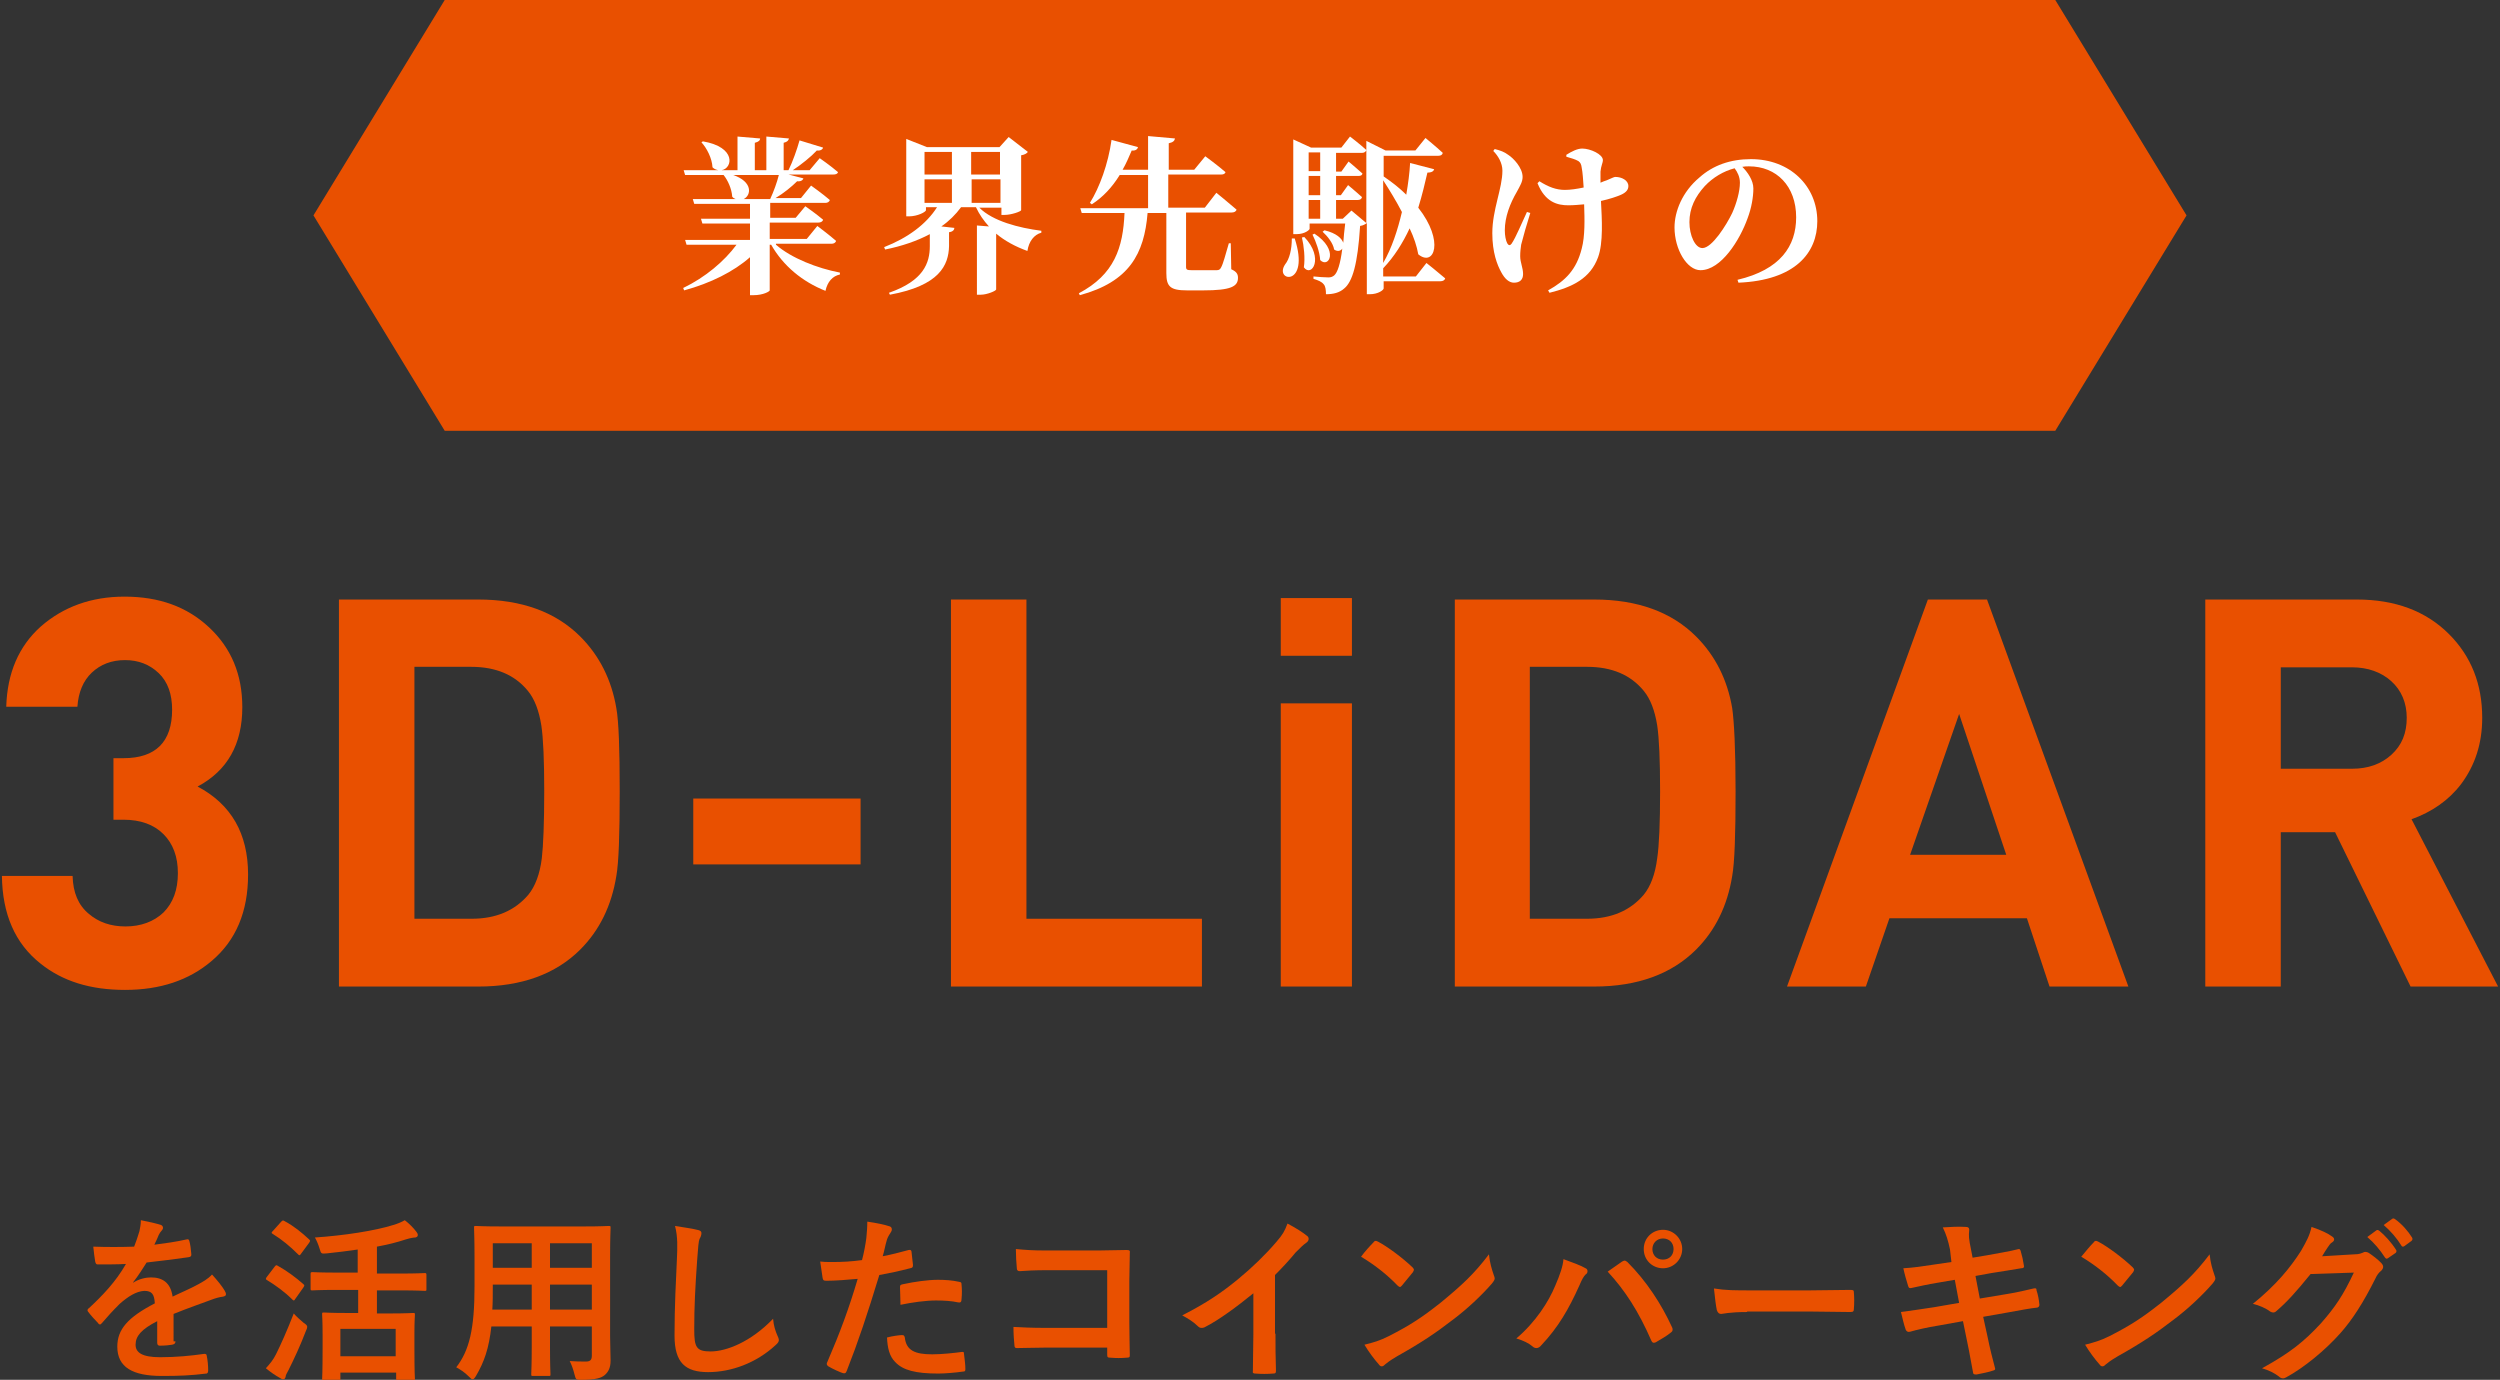<?xml version="1.0" encoding="utf-8"?>
<!-- Generator: Adobe Illustrator 27.2.0, SVG Export Plug-In . SVG Version: 6.00 Build 0)  -->
<svg version="1.1" id="レイヤー_1" xmlns="http://www.w3.org/2000/svg" xmlns:xlink="http://www.w3.org/1999/xlink" x="0px"
	 y="0px" width="520px" height="287px" viewBox="0 0 520 287" style="enable-background:new 0 0 520 287;" xml:space="preserve">
<rect x="0" y="0" width="520" height="287" fill="#333333" stroke="none"/>
<style type="text/css">
	.st0{fill:#E95000;}
	.st1{fill:#FFFFFF;}
</style>
<g>
	<g>
		<path class="st0" d="M36.5,279c0,0.4-0.2,0.6-0.7,0.7s-1.6,0.2-2.6,0.2c-0.3,0-0.5-0.2-0.5-0.6c0-1.3,0-3.2,0-4.5
			c-3.3,1.7-4.5,3.1-4.5,4.9c0,1.6,1.3,2.6,5.1,2.6c3.4,0,6.4-0.3,9.2-0.7c0.3,0,0.5,0.1,0.5,0.4c0.2,0.9,0.3,2.1,0.3,3
			c0,0.4-0.1,0.7-0.4,0.7c-3.2,0.4-5.6,0.5-9.2,0.5c-6.1,0-9.3-1.8-9.3-6.1c0-3.6,2.2-6.1,7.8-9c-0.1-1.9-0.6-2.6-2.2-2.6
			c-1.7,0.1-3.4,1.2-5.1,2.7c-1.6,1.6-2.5,2.6-3.7,4c-0.2,0.2-0.3,0.3-0.4,0.3c-0.1,0-0.3-0.1-0.4-0.3c-0.5-0.5-1.6-1.7-2.1-2.4
			c-0.1-0.1-0.1-0.3-0.1-0.3c0-0.1,0.1-0.3,0.3-0.4c2.8-2.6,5.6-5.5,7.7-9.2c-1.7,0.1-3.7,0.1-5.9,0.1c-0.3,0-0.4-0.2-0.5-0.6
			c-0.1-0.6-0.3-2-0.4-3.1c2.8,0.1,5.7,0.1,8.5,0c0.4-1,0.7-1.9,1.1-3.2c0.1-0.6,0.3-1.3,0.3-2.3c1.6,0.3,3.3,0.7,4.2,1
			c0.3,0.1,0.4,0.4,0.4,0.6c0,0.2-0.1,0.4-0.3,0.6c-0.2,0.2-0.4,0.5-0.6,0.9c-0.2,0.5-0.4,1-0.9,2c2.3-0.3,4.5-0.6,6.7-1.1
			c0.4-0.1,0.5,0,0.6,0.4c0.2,0.7,0.3,1.6,0.4,2.7c0,0.4-0.1,0.5-0.6,0.6c-2.8,0.4-6,0.8-8.7,1.1c-0.9,1.4-1.7,2.7-2.8,4.1l0,0.1
			c1.2-0.8,2.7-1.1,3.7-1.1c2.4,0,4.1,1.1,4.5,4c1.4-0.7,3.6-1.6,5.4-2.6c0.7-0.4,1.9-1,2.8-2c1.2,1.3,2.2,2.6,2.6,3.3
			c0.2,0.3,0.3,0.6,0.3,0.8c0,0.3-0.2,0.4-0.6,0.5c-0.8,0.1-1.5,0.3-2.3,0.6c-2.4,0.9-4.8,1.7-8,3V279z"/>
		<path class="st0" d="M57.1,263.5c0.3-0.4,0.4-0.4,0.7-0.2c1.8,1,3.6,2.3,5.3,3.8c0.1,0.1,0.2,0.2,0.2,0.3c0,0.1-0.1,0.2-0.2,0.4
			l-1.7,2.4c-0.1,0.2-0.2,0.3-0.3,0.3c-0.1,0-0.2-0.1-0.3-0.2c-1.6-1.6-3.4-2.9-5.2-4c-0.2-0.1-0.3-0.2-0.3-0.3
			c0-0.1,0.1-0.3,0.2-0.4L57.1,263.5z M57.4,281.7c1-2,2.3-4.9,3.7-8.5c0.5,0.6,1.3,1.3,2,1.9c0.6,0.4,0.8,0.6,0.8,0.9
			c0,0.2-0.1,0.5-0.3,0.9c-1.1,2.9-2.4,5.7-3.6,8.1c-0.3,0.6-0.6,1-0.6,1.4c-0.1,0.3-0.2,0.5-0.5,0.5c-0.2,0-0.4-0.1-0.7-0.3
			c-0.9-0.5-1.8-1.1-2.9-2C56.2,283.6,56.8,282.9,57.4,281.7z M58.5,254.1c0.3-0.3,0.4-0.3,0.7-0.1c1.9,1,3.6,2.4,5.1,3.8
			c0.1,0.1,0.2,0.2,0.2,0.3c0,0.1-0.1,0.2-0.2,0.4l-1.7,2.3c-0.1,0.2-0.3,0.3-0.3,0.3c-0.1,0-0.2-0.1-0.3-0.2
			c-1.6-1.6-3.4-3.1-5.2-4.2c-0.2-0.1-0.3-0.2-0.3-0.3c0-0.1,0.1-0.2,0.3-0.4L58.5,254.1z M70.1,268.3c-3.7,0-4.9,0.1-5.1,0.1
			c-0.4,0-0.4,0-0.4-0.4V265c0-0.3,0-0.4,0.4-0.4c0.2,0,1.5,0.1,5.1,0.1h4.3v-4.8c-2.1,0.3-4.3,0.6-6.4,0.8
			c-1.2,0.1-1.2,0.1-1.5-0.9c-0.3-1-0.7-1.9-1-2.4c6-0.4,12.5-1.4,16.3-2.6c1-0.3,1.7-0.6,2.4-1c0.9,0.7,1.8,1.6,2.4,2.4
			c0.2,0.3,0.3,0.4,0.3,0.7c0,0.2-0.1,0.4-0.5,0.5c-0.4,0-1,0.1-2,0.4c-1.8,0.6-3.8,1.1-6,1.5v5.6h4.8c3.6,0,4.9-0.1,5.1-0.1
			c0.3,0,0.4,0,0.4,0.4v2.9c0,0.4,0,0.4-0.4,0.4c-0.2,0-1.5-0.1-5.1-0.1h-4.8v4.8h2.7c3.4,0,4.6-0.1,4.8-0.1c0.4,0,0.4,0,0.4,0.4
			c0,0.2-0.1,1.3-0.1,3.7v3.3c0,5.1,0.1,6.1,0.1,6.3c0,0.3,0,0.4-0.4,0.4h-3.1c-0.4,0-0.4,0-0.4-0.4v-1.3H70.8v1.4
			c0,0.3,0,0.4-0.4,0.4h-3c-0.4,0-0.4,0-0.4-0.4c0-0.3,0.1-1.2,0.1-6.4v-2.9c0-2.9-0.1-4-0.1-4.2c0-0.4,0-0.4,0.4-0.4
			c0.2,0,1.4,0.1,4.8,0.1h2.3v-4.8H70.1z M70.8,282.1h11.5v-5.7H70.8V282.1z"/>
		<path class="st0" d="M126.9,277.9c0,1.7,0.1,3.6,0.1,5.1c0,1.4-0.4,2.3-1.2,3c-0.7,0.6-1.8,1-4.9,1c-1.1,0-1.1,0-1.4-1.1
			c-0.3-1.2-0.6-2-1-2.8c1.5,0.1,2.2,0.1,3.4,0.1c0.9,0,1.2-0.4,1.2-1.2v-6.1h-8.7v4.4c0,3.6,0.1,5.3,0.1,5.5c0,0.4,0,0.4-0.4,0.4
			h-3.2c-0.4,0-0.4,0-0.4-0.4c0-0.3,0.1-1.9,0.1-5.5v-4.4h-8.4c-0.5,4.6-1.5,7.4-3.2,10.3c-0.3,0.5-0.5,0.7-0.7,0.7
			c-0.2,0-0.4-0.2-0.8-0.6c-0.9-0.9-1.7-1.4-2.6-1.9c2.7-3.5,3.8-7.9,3.8-16.8v-6.1c0-3.8-0.1-5.8-0.1-6.1c0-0.4,0-0.4,0.4-0.4
			c0.2,0,1.5,0.1,5.1,0.1h17.4c3.6,0,4.8-0.1,5.1-0.1c0.4,0,0.4,0,0.4,0.4c0,0.2-0.1,2.2-0.1,6.1V277.9z M110.6,272.4v-5.2h-8.1v0.4
			c0,1.8,0,3.4-0.1,4.8H110.6z M110.6,263.7v-5.1h-8.1v5.1H110.6z M114.4,258.6v5.1h8.7v-5.1H114.4z M123.1,272.4v-5.2h-8.7v5.2
			H123.1z"/>
		<path class="st0" d="M145,255.8c0.6,0.1,0.9,0.3,0.9,0.7c0,0.4-0.2,0.9-0.4,1.2c-0.2,0.5-0.3,1.7-0.5,4.5
			c-0.4,5.7-0.6,9.5-0.6,14.3c0,3.7,0.4,4.6,3.4,4.6c3.3,0,8.4-2,13-6.8c0.1,1.4,0.5,2.6,0.9,3.5c0.2,0.4,0.3,0.7,0.3,0.9
			c0,0.3-0.1,0.6-0.7,1.1c-4,3.7-9.2,5.6-14,5.6c-4.7,0-7-1.9-7-7.6c0-6.2,0.3-11.5,0.5-16c0.1-2.2,0.2-4.6-0.4-6.8
			C142.1,255.3,143.9,255.5,145,255.8z"/>
		<path class="st0" d="M189,260c0.4-0.1,0.6,0.1,0.6,0.4c0.1,0.8,0.2,1.9,0.3,2.7c0,0.5-0.1,0.6-0.6,0.7c-2.3,0.6-4.2,1-6.4,1.4
			c-2.5,8.2-4.4,13.9-6.8,20c-0.2,0.5-0.4,0.5-0.8,0.4c-0.4-0.1-2.2-0.9-3-1.4c-0.3-0.2-0.4-0.5-0.3-0.7c2.8-6.5,4.6-11.4,6.4-17.5
			c-2.1,0.2-4.7,0.4-6.5,0.4c-0.6,0-0.7-0.1-0.8-0.6c-0.1-0.8-0.3-2-0.5-3.4c0.8,0.1,1.2,0.1,2.7,0.1c1.9,0,3.8-0.1,6-0.4
			c0.4-1.5,0.7-3.1,0.9-4.6c0.1-1.1,0.2-2.2,0.2-3.4c2,0.3,3.5,0.6,4.7,1c0.3,0.1,0.4,0.4,0.4,0.6c0,0.1,0,0.3-0.2,0.6
			c-0.3,0.5-0.6,0.9-0.8,1.5c-0.4,1.3-0.6,2.6-0.9,3.5C185.2,261,187.2,260.5,189,260z M187.6,277.7c0.4,0,0.5,0.1,0.6,0.5
			c0.3,2.7,2.1,3.5,5.7,3.5c2.1,0,4.7-0.3,6.2-0.5c0.3,0,0.4,0,0.4,0.3c0.1,1,0.3,2.2,0.3,3.2c0,0.4,0,0.6-0.6,0.6
			c-1.3,0.2-3.7,0.4-5,0.4c-4.8,0-7.4-0.7-9-2.4c-1.2-1.2-1.6-2.9-1.7-5.1C185.6,277.9,187.1,277.7,187.6,277.7z M187.2,267.8
			c0-0.5,0.1-0.6,0.7-0.7c2.3-0.5,5.1-0.9,7.2-0.9c1.4,0,3,0.1,4.3,0.4c0.5,0.1,0.6,0.1,0.6,0.6c0.1,0.9,0.1,2,0,3
			c0,0.6-0.2,0.8-0.7,0.7c-1.3-0.3-3-0.4-4.6-0.4c-2.2,0-5,0.4-7.4,0.9C187.3,269.9,187.2,268.6,187.2,267.8z"/>
		<path class="st0" d="M230.6,264.2h-12.9c-2.5,0-4.3,0.1-5.6,0.2c-0.4,0-0.6-0.2-0.6-0.6c-0.1-1-0.2-2.7-0.2-4
			c2.2,0.2,3.5,0.3,6.2,0.3h11c1.9,0,3.9-0.1,5.8-0.1c0.6,0,0.8,0.1,0.7,0.6c0,2-0.1,3.9-0.1,5.8v8.8c0,2.7,0.1,5.7,0.1,6.7
			c0,0.4-0.1,0.5-0.7,0.5c-1,0.1-2.2,0.1-3.3,0c-0.6,0-0.7-0.1-0.7-0.6v-1.5h-12.7c-2.3,0-4.3,0.1-6.1,0.1c-0.3,0-0.5-0.1-0.5-0.6
			c-0.1-1-0.2-2.3-0.2-3.8c1.7,0.1,3.9,0.2,6.8,0.2h12.7V264.2z"/>
		<path class="st0" d="M265.3,277.4c0,2.6,0,4.7,0.1,7.7c0,0.5-0.1,0.6-0.6,0.6c-1.2,0.1-2.5,0.1-3.7,0c-0.4,0-0.6-0.1-0.5-0.6
			c0-2.7,0.1-5.1,0.1-7.6V269c-3.3,2.7-7.2,5.6-10.2,7.1c-0.2,0.1-0.4,0.1-0.6,0.1c-0.3,0-0.5-0.1-0.8-0.4c-0.9-0.9-2.1-1.6-3.2-2.2
			c5.1-2.6,8.3-4.8,11.7-7.6c2.9-2.4,5.6-5,7.9-7.7c1.3-1.5,1.7-2.2,2.3-3.8c1.7,0.9,3.3,1.9,4.1,2.6c0.2,0.1,0.3,0.4,0.3,0.6
			c0,0.3-0.2,0.6-0.5,0.8c-0.6,0.4-1.2,1-2.2,2c-1.4,1.7-2.8,3.2-4.3,4.7V277.4z"/>
		<path class="st0" d="M285.7,258.4c0.1-0.2,0.3-0.3,0.5-0.3c0.1,0,0.3,0.1,0.5,0.2c1.9,1,5,3.3,7.1,5.3c0.2,0.2,0.3,0.4,0.3,0.5
			c0,0.1-0.1,0.3-0.2,0.5c-0.6,0.7-1.8,2.2-2.3,2.8c-0.2,0.2-0.3,0.3-0.4,0.3s-0.3-0.1-0.5-0.3c-2.2-2.3-4.9-4.4-7.6-6
			C283.9,260.3,285,259.1,285.7,258.4z M288.9,277.9c4.5-2.3,6.9-3.9,10.7-6.9c4.5-3.7,7-6,10.1-10.1c0.2,1.9,0.6,3.1,1,4.3
			c0.1,0.3,0.2,0.5,0.2,0.7c0,0.3-0.2,0.6-0.6,1.1c-2,2.3-5.1,5.3-8.5,7.8c-3.1,2.4-6.2,4.5-11.2,7.3c-1.7,1-2.1,1.4-2.5,1.7
			c-0.2,0.2-0.4,0.4-0.7,0.4c-0.2,0-0.4-0.1-0.6-0.4c-0.9-1-2.1-2.6-3-4.1C285.8,279.2,286.9,278.9,288.9,277.9z"/>
		<path class="st0" d="M323.5,267.4c1-2.3,1.6-4.1,1.7-5.5c1.9,0.7,3.6,1.3,4.6,1.9c0.3,0.1,0.4,0.4,0.4,0.6c0,0.3-0.1,0.5-0.4,0.7
			c-0.4,0.4-0.7,0.9-1.3,2.3c-2.2,4.9-4.4,8.7-7.9,12.4c-0.3,0.4-0.7,0.6-1,0.6c-0.3,0-0.6-0.1-0.9-0.4c-0.7-0.6-1.9-1.2-3.3-1.6
			C319.4,275,322.1,270.8,323.5,267.4z M337.4,262.4c0.2-0.1,0.4-0.2,0.5-0.2c0.2,0,0.3,0.1,0.6,0.3c4,4,7.1,8.8,9.3,13.6
			c0.1,0.2,0.1,0.3,0.1,0.5c0,0.2-0.1,0.4-0.4,0.6c-0.7,0.6-1.9,1.3-3.1,2c-0.5,0.2-0.7,0.1-0.9-0.3c-2.7-6.2-5.5-10.5-9.1-14.4
			C335.8,263.5,336.8,262.8,337.4,262.4z M349.9,259.8c0,2.2-1.8,4-4,4s-4-1.7-4-4c0-2.3,1.8-4,4-4S349.9,257.6,349.9,259.8z
			 M343.7,259.8c0,1.3,0.9,2.2,2.2,2.2s2.2-0.9,2.2-2.2c0-1.3-0.9-2.2-2.2-2.2S343.7,258.6,343.7,259.8z"/>
		<path class="st0" d="M363.4,272.9c-3.7,0-5.1,0.4-5.4,0.4c-0.4,0-0.7-0.2-0.9-0.8c-0.2-0.9-0.4-2.6-0.6-4.5c2.4,0.4,4.3,0.4,8,0.4
			h11.9c2.8,0,5.7-0.1,8.5-0.1c0.6,0,0.7,0.1,0.7,0.5c0.1,1.1,0.1,2.4,0,3.5c0,0.4-0.1,0.6-0.7,0.6c-2.8,0-5.5-0.1-8.3-0.1H363.4z"
			/>
		<path class="st0" d="M405.6,259.9c-0.4-1.9-0.8-3.2-1.5-4.6c1.6-0.1,3.2-0.2,4.8-0.1c0.5,0,0.7,0.2,0.7,0.6c0,0.4-0.2,1.1,0.1,2.7
			l0.6,3.1l3-0.5c2.1-0.4,4.7-0.8,6.6-1.3c0.2,0,0.3,0.1,0.4,0.4c0.3,1,0.5,1.9,0.7,3.2c0,0.3-0.2,0.4-0.6,0.4
			c-1.7,0.3-4.3,0.7-6.2,1l-3.3,0.6l0.9,4.7l5.4-0.9c2.6-0.4,4.4-0.9,5.8-1.2c0.5-0.1,0.6,0,0.6,0.4c0.3,0.9,0.5,1.9,0.6,3
			c0,0.3-0.2,0.6-0.6,0.6c-1.1,0.1-3.3,0.5-6,1l-5.1,0.9l0.9,4.1c0.5,2.5,1.1,4.8,1.6,6.7c0,0.2-0.1,0.3-0.5,0.4
			c-0.8,0.3-2.4,0.6-3.4,0.8c-0.5,0-0.7-0.1-0.7-0.4c-0.3-1.4-0.7-4-1.2-6.3l-0.9-4.4l-5,0.9c-2.5,0.4-4.6,0.9-6,1.3
			c-0.4,0.1-0.7,0-0.9-0.4c-0.4-1.1-0.7-2.5-1-3.7c2.3-0.3,4.2-0.6,6.9-1l5.2-0.9l-0.9-4.8l-3.5,0.6c-2,0.3-4.5,0.9-5.5,1.1
			c-0.4,0.1-0.6,0-0.7-0.4c-0.3-0.9-0.8-2.7-1-3.7c2-0.1,4-0.4,6.6-0.8l3.4-0.5L405.6,259.9z"/>
		<path class="st0" d="M435.5,258.4c0.1-0.2,0.3-0.3,0.5-0.3c0.1,0,0.3,0.1,0.5,0.2c1.9,1,5,3.3,7.1,5.3c0.2,0.2,0.3,0.4,0.3,0.5
			c0,0.1-0.1,0.3-0.2,0.5c-0.6,0.7-1.8,2.2-2.3,2.8c-0.2,0.2-0.3,0.3-0.4,0.3s-0.3-0.1-0.5-0.3c-2.2-2.3-4.9-4.4-7.6-6
			C433.8,260.3,434.8,259.1,435.5,258.4z M438.8,277.9c4.5-2.3,6.9-3.9,10.7-6.9c4.5-3.7,7-6,10.1-10.1c0.2,1.9,0.6,3.1,1,4.3
			c0.1,0.3,0.2,0.5,0.2,0.7c0,0.3-0.2,0.6-0.6,1.1c-2,2.3-5.1,5.3-8.5,7.8c-3.1,2.4-6.2,4.5-11.2,7.3c-1.7,1-2.1,1.4-2.5,1.7
			c-0.2,0.2-0.4,0.4-0.7,0.4c-0.2,0-0.4-0.1-0.6-0.4c-0.9-1-2.1-2.6-3-4.1C435.6,279.2,436.8,278.9,438.8,277.9z"/>
		<path class="st0" d="M489.7,260.9c1,0,1.4-0.2,1.9-0.4c0.1-0.1,0.3-0.1,0.5-0.1c0.2,0,0.4,0.1,0.6,0.2c0.9,0.6,1.8,1.3,2.5,2
			c0.3,0.3,0.5,0.6,0.5,0.9c0,0.3-0.2,0.6-0.4,0.8c-0.5,0.4-0.9,0.9-1.2,1.6c-2.5,5-4.8,8.6-7.3,11.4c-3.2,3.6-7.6,7.2-11.3,9.2
			c-0.2,0.1-0.4,0.2-0.6,0.2c-0.3,0-0.6-0.1-0.9-0.4c-0.9-0.7-2.1-1.3-3.5-1.7c5.8-3.2,8.7-5.5,12.3-9.4c2.9-3.3,4.6-5.8,6.8-10.5
			l-9,0.3c-3,3.7-4.9,5.8-7,7.6c-0.3,0.3-0.5,0.4-0.8,0.4c-0.2,0-0.4-0.1-0.6-0.2c-0.9-0.7-2.3-1.3-3.6-1.6c4.8-3.9,7.7-7.4,10-11
			c1.2-2.1,1.8-3.2,2.2-5c2.1,0.7,3.5,1.4,4.3,2c0.3,0.2,0.4,0.4,0.4,0.6c0,0.2-0.1,0.4-0.4,0.6c-0.4,0.2-0.6,0.6-0.9,1
			c-0.4,0.6-0.8,1.2-1.2,1.9L489.7,260.9z M494.3,255.9c0.2-0.1,0.3-0.1,0.6,0.1c1.1,0.9,2.5,2.4,3.5,4c0.1,0.2,0.1,0.4-0.1,0.6
			l-1.6,1.1c-0.3,0.2-0.4,0.1-0.6-0.1c-1.1-1.7-2.3-3.1-3.7-4.3L494.3,255.9z M497.6,253.5c0.2-0.1,0.3-0.1,0.6,0.1
			c1.4,1,2.7,2.5,3.5,3.8c0.1,0.2,0.2,0.4-0.1,0.7l-1.5,1.1c-0.3,0.2-0.5,0.1-0.6-0.1c-1-1.6-2.2-3-3.7-4.3L497.6,253.5z"/>
	</g>
	<g>
		<path class="st0" d="M51.6,181.9c0,7.7-2.5,13.7-7.6,18c-4.7,4-10.7,6-18,6c-7.2,0-13-1.8-17.6-5.5c-5.3-4.2-7.9-10.3-8-18.2h14.7
			c0.1,3.5,1.2,6.1,3.4,7.9c2,1.7,4.5,2.6,7.6,2.6c3.2,0,5.9-1,7.9-2.9c2-2,3-4.7,3-8.2c0-3.4-1-6.1-3-8.1c-2-2-4.8-3-8.3-3h-2.1
			v-12.8h2.1c6.7,0,10.1-3.4,10.1-10.1c0-3.2-0.9-5.8-2.8-7.6c-1.9-1.8-4.2-2.7-7-2.7c-2.8,0-5.1,0.9-6.9,2.6
			c-1.8,1.7-2.8,4.1-3,7.1H1.3c0.2-7,2.6-12.6,7.2-16.7c4.7-4.1,10.5-6.2,17.4-6.2c7.2,0,13,2.1,17.6,6.4c4.6,4.3,6.9,9.8,6.9,16.6
			c0,7.7-3.1,13.2-9.3,16.5C48.1,167.3,51.6,173.4,51.6,181.9z"/>
		<path class="st0" d="M128.9,164.6c0,9-0.2,14.8-0.7,17.6c-1,6.2-3.5,11.3-7.5,15.3c-5.1,5.1-12.2,7.7-21.2,7.7h-29v-80.5h29
			c9,0,16.1,2.6,21.2,7.7c4,4,6.5,9,7.5,14.9C128.7,150.1,128.9,155.8,128.9,164.6z M113.2,164.6c0-6.5-0.2-11-0.6-13.7
			c-0.5-3.1-1.4-5.5-2.8-7.2c-2.7-3.3-6.6-5-11.8-5H86.2v52.4h11.9c5.1,0,9-1.7,11.8-5c1.4-1.7,2.4-4.3,2.8-7.6
			C113,175.9,113.2,171.2,113.2,164.6z"/>
		<path class="st0" d="M179,179.8h-34.8v-13.7H179V179.8z"/>
		<path class="st0" d="M250,205.2h-52.2v-80.5h15.7v66.4H250V205.2z"/>
		<path class="st0" d="M281.2,136.4h-14.8v-12h14.8V136.4z M281.2,205.2h-14.8v-58.9h14.8V205.2z"/>
		<path class="st0" d="M361,164.6c0,9-0.2,14.8-0.7,17.6c-1,6.2-3.5,11.3-7.5,15.3c-5.1,5.1-12.2,7.7-21.2,7.7h-29v-80.5h29
			c9,0,16.1,2.6,21.2,7.7c4,4,6.5,9,7.5,14.9C360.7,150.1,361,155.8,361,164.6z M345.3,164.6c0-6.5-0.2-11-0.6-13.7
			c-0.5-3.1-1.4-5.5-2.8-7.2c-2.7-3.3-6.6-5-11.8-5h-11.9v52.4h11.9c5.1,0,9-1.7,11.8-5c1.4-1.7,2.4-4.3,2.8-7.6
			C345.1,175.9,345.3,171.2,345.3,164.6z"/>
		<path class="st0" d="M442.7,205.2h-16.4l-4.7-14.2h-28.6l-4.9,14.2h-16.4l29.3-80.5h12.3L442.7,205.2z M417.3,177.8l-9.8-29.3
			l-10.2,29.3H417.3z"/>
		<path class="st0" d="M519.6,205.2h-18.2l-15.7-32.1h-11.3v32.1h-15.7v-80.5h31.5c8,0,14.4,2.4,19.2,7.2c4.6,4.6,6.9,10.4,6.9,17.4
			c0,5.4-1.5,9.9-4.4,13.8c-2.6,3.4-6.1,5.8-10.3,7.3L519.6,205.2z M500.6,149.3c0-3.1-1.1-5.7-3.2-7.6c-2.1-1.9-4.9-2.9-8.2-2.9
			h-14.8v21.1h14.8c3.4,0,6.1-1,8.2-2.9C499.6,155,500.6,152.5,500.6,149.3z"/>
	</g>
	<polygon class="st0" points="427.5,89.6 260,89.6 92.5,89.6 65.2,44.8 92.5,0 260,0 427.5,0 454.8,44.8 	"/>
	<g>
		<path class="st1" d="M161.4,50.9c3.2,2.8,8.6,4.9,13.3,5.8l0,0.4c-1.5,0.3-2.6,1.5-3,3.4c-4.8-1.9-8.8-5.2-11.3-9.6h-0.3v9.5
			c0,0.2-1.3,1-3.4,1H156v-7.9c-3.4,3-8.2,5.4-13.7,6.9l-0.2-0.5c4.6-2.2,8.6-5.6,11.1-9h-10.4l-0.3-1H156v-3.4h-9.9l-0.3-1H156
			v-3.1h-11.6l-0.3-1h8.9c-0.2-0.1-0.5-0.2-0.7-0.5c-0.1-1.6-0.9-3.4-1.8-4.5h-8l-0.3-1h7.2c-0.4-0.1-0.8-0.2-1.2-0.6
			c-0.1-1.9-1.2-4-2.3-5.2l0.3-0.2c7,1.2,6.2,5.6,3.9,6h3.3v-7l4.7,0.4c0,0.4-0.3,0.7-1.1,0.9v5.7h2.4v-7l4.7,0.4
			c-0.1,0.4-0.3,0.7-1.1,0.9v5.7h1c0.9-1.8,1.8-4.4,2.3-6.2l4.9,1.5c-0.1,0.4-0.6,0.7-1.3,0.6c-1.2,1.3-3.2,2.9-5,4.1h3.5l2.1-2.5
			c0,0,2.3,1.6,3.8,2.9c-0.1,0.4-0.5,0.5-1,0.5h-9.3l3.1,0.8c-0.1,0.4-0.6,0.7-1.3,0.6c-1.1,1.1-2.8,2.5-4.5,3.5h5.3l2.1-2.6
			c0,0,2.4,1.7,3.9,3c-0.1,0.4-0.5,0.6-0.9,0.6h-11.5v3.1h5.3l2-2.4c0,0,2.3,1.6,3.7,2.8c-0.1,0.4-0.5,0.6-1,0.6h-10.1v3.4h7.7
			l2.2-2.7c0,0,2.4,1.8,3.9,3.1c-0.1,0.4-0.5,0.6-0.9,0.6H161.4z M152.5,36.4c4.1,1.4,3.8,4.2,2.2,5h5.5c0.7-1.5,1.4-3.4,1.8-5
			H152.5z"/>
		<path class="st1" d="M203.7,43.2c2.8,2.8,8.2,4.2,12.9,4.8l0,0.4c-1.5,0.4-2.6,1.8-2.9,3.8c-2.5-0.9-4.7-2.1-6.5-3.6v11.6
			c0,0.3-1.9,1.1-3.2,1.1h-0.8V46.9l2.5,0.2c-1.1-1.2-2-2.5-2.7-4h-3.1c-1.1,1.5-2.5,2.9-4.1,4l2.7,0.3c0,0.4-0.3,0.8-1.1,0.9v2.9
			c-0.1,4-2,8.2-12.3,10.1l-0.2-0.4c7.2-2.5,8.5-6.2,8.5-9.7v-2.5c-2.6,1.4-5.8,2.5-9.3,3.2l-0.2-0.5c4.9-1.9,8.8-4.8,11-8.3h-2.3
			v0.6c0,0.4-1.8,1.3-3.5,1.3h-0.6V28.9l4.3,1.7h15.1l1.9-2.1l4,3.1c-0.2,0.3-0.7,0.6-1.4,0.7v11.4c0,0.3-2.1,1-3.4,1h-0.7v-1.5
			H203.7z M192.3,31.6v4.7h5.7v-4.7H192.3z M192.3,42.2h5.7v-4.9h-5.7V42.2z M202,31.6v4.7h6v-4.7H202z M208.1,42.2v-4.9h-6v4.9
			H208.1z"/>
		<path class="st1" d="M256.1,56c1.1,0.5,1.4,1,1.4,1.8c0,1.8-1.5,2.6-7.2,2.6h-3.4c-3.5,0-4.3-0.8-4.3-3.6V44.3h-3.9
			c-0.7,8.5-3.8,14.3-14.1,17.1l-0.2-0.4c7.4-3.9,9.2-9.5,9.5-16.7h-8.9l-0.3-1h14.1v-6.9h-5.9c-1.6,2.6-3.5,4.6-5.8,6.1l-0.4-0.3
			c2-3.2,3.8-8.1,4.5-13.1l5.5,1.5c-0.1,0.5-0.6,0.8-1.3,0.7c-0.6,1.4-1.2,2.8-1.9,4h5.3v-7l5.6,0.5c-0.1,0.5-0.4,0.8-1.3,1v5.5h5.3
			l2.3-2.8c0,0,2.6,1.9,4.2,3.3c-0.1,0.4-0.5,0.5-0.9,0.5H243v6.9h7.6l2.4-3.1c0,0,2.6,2.1,4.2,3.5c-0.1,0.4-0.5,0.6-1,0.6h-9.5v0.6
			v10.7c0,0.6,0.2,0.7,1.2,0.7h2.9c1,0,1.9,0,2.3,0c0.5,0,0.7-0.2,0.9-0.6c0.4-0.7,0.9-2.6,1.6-5h0.4L256.1,56z"/>
		<path class="st1" d="M269.3,49.6c3.3,10.2-4.4,9-2,5.4c0.9-1.1,1.4-3.1,1.4-5.4H269.3z M296.7,54.7c0,0,2.4,1.9,3.9,3.2
			c-0.1,0.4-0.5,0.6-1,0.6h-11.8v1.5c0,0.3-1.1,1.2-2.9,1.2h-0.6V46.4c-0.3,0.2-0.7,0.5-1.4,0.6c-0.5,8-1.6,11.6-3.3,13
			c-1,0.9-2.3,1.2-3.8,1.2c0-0.9-0.1-1.7-0.5-2.1c-0.4-0.5-1.1-0.8-2.1-1.1l0-0.5c0.9,0.1,2.4,0.2,3.1,0.2c0.5,0,0.8-0.1,1.2-0.4
			c0.7-0.6,1.3-2.4,1.7-5.6c-0.3,0.5-1,0.7-1.7,0.2c-0.2-1.3-1.4-2.8-2.4-3.7l0.4-0.3c2.5,0.6,3.6,1.7,3.9,2.6
			c0.1-1.2,0.2-2.5,0.4-4h-7.4v1.1c0,0.2-1,1.1-2.7,1.1H269V29l3.7,1.7h6.3l1.8-2.3c0,0,2.1,1.6,3.4,2.8c-0.1,0.4-0.5,0.6-0.9,0.6
			h-5.4v3.9h1.1l1.5-2.1c0,0,1.8,1.5,2.9,2.5c-0.1,0.4-0.4,0.5-0.9,0.5h-4.6v4h1l1.5-2.1c0,0,1.8,1.5,2.9,2.5
			c-0.1,0.4-0.4,0.6-0.9,0.6h-4.5v3.9h1.4l1.8-1.7l3.1,2.6V29.3l4,2h6.2l2.1-2.6c0,0,2.2,1.8,3.6,3.1c-0.1,0.4-0.4,0.6-0.9,0.6
			h-11.4v4.3c1.9,1.3,3.4,2.5,4.7,3.8c0.4-2.3,0.7-4.6,0.8-6.6l5,1.3c-0.1,0.4-0.5,0.7-1.4,0.7c-0.5,2.2-1.1,4.7-1.9,7.3
			c5.5,7,3.3,12.4,0,9.7c-0.3-1.7-0.9-3.5-1.8-5.4c-1.4,3-3.2,5.9-5.5,8.3v1.7h6.8L296.7,54.7z M271.3,49.3c4.2,4.4,1.5,8.5-0.1,6.3
			c0.3-1.9,0-4.5-0.4-6.2L271.3,49.3z M272.2,31.7v3.9h2.4v-3.9H272.2z M274.6,36.6h-2.4v4h2.4V36.6z M272.2,45.5h2.4v-3.9h-2.4
			V45.5z M273.4,48.6c5.2,3.4,3,7.3,1.2,5.5c-0.1-1.7-0.9-3.9-1.6-5.3L273.4,48.6z M287.7,54.7c1.8-3.1,3-6.8,3.9-10.6
			c-1.2-2.3-2.6-4.6-3.9-6.6V54.7z"/>
		<path class="st1" d="M318.3,44.3c-0.7,2.2-1.5,5-1.9,6.6c-0.1,0.8-0.2,1.4-0.2,2.4c0,1.3,0.6,2.4,0.6,3.7c0,1.2-0.7,1.8-1.9,1.8
			c-1,0-1.9-0.8-2.6-2.1c-0.9-1.6-1.9-4.2-1.9-8.2c0-4.9,2.1-9.3,2.1-13c0-1.6-0.9-3.1-1.9-4.1l0.3-0.4c1.2,0.3,2,0.6,2.8,1.2
			c1.1,0.7,3,2.7,3,4.6c0,1-0.5,1.8-1.2,3.1c-1.4,2.4-2.5,5.2-2.5,8c0,1.1,0.2,2.1,0.5,2.7c0.3,0.5,0.6,0.5,0.9,0.1
			c0.9-1.3,2.2-4.5,3.2-6.6L318.3,44.3z M325.8,32.2c1.1-0.7,2.3-1.3,3.3-1.3c1.7,0,4.3,1.2,4.3,2.4c0,0.6-0.4,1.2-0.5,2.4
			c0,0.6,0,1.5,0,2.3c0.5-0.2,0.9-0.4,1.3-0.5c1.2-0.5,1.5-0.7,1.8-0.7c1.3,0,2.7,0.7,2.7,1.9c0,0.7-0.4,1.3-1.5,1.8
			c-0.9,0.4-2.4,0.9-4.2,1.3c0.2,3.8,0.5,8.7-0.6,11.7c-1.6,4.4-5.3,6.2-10.1,7.4l-0.3-0.5c3.6-2,5.9-4.3,7-8.7
			c0.7-2.6,0.6-6.1,0.5-9.2c-1.1,0.1-2.2,0.2-3.3,0.2c-2.2,0-4.8-0.6-6.4-4.6l0.4-0.4c1.9,1.2,3.5,1.8,5.3,1.8
			c1.1,0,2.5-0.2,3.9-0.5c-0.1-1.5-0.2-3.1-0.4-4.1c-0.1-0.8-0.3-1.1-0.7-1.4c-0.7-0.4-1.5-0.6-2.5-0.9L325.8,32.2z"/>
		<path class="st1" d="M361.4,58.2c8.9-2.1,12.2-7,12.2-13c0-6.5-4.1-10.6-9.8-10.6c-0.5,0-0.9,0-1.4,0.1c1.1,1.1,2.3,2.8,2.3,4.5
			c0,1.8-0.4,4.1-1.2,6.2c-1.6,4.5-5.5,10.8-9.8,10.8c-2.8,0-5.4-4.3-5.4-8.9c0-3.3,1.6-7.4,5.2-10.4c2.8-2.5,6.4-3.8,10.7-3.8
			c8.1,0,13.8,5.6,13.8,12.9c0,6.6-4.6,12.3-16.4,12.8L361.4,58.2z M360.8,35c-2.3,0.6-4.5,1.9-6.2,3.7c-2,2.2-3.2,4.6-3.2,7.5
			c0,2.8,1.2,5.4,2.7,5.4c2,0,5-4.8,6.2-7.3c0.9-2,1.6-4.5,1.6-6.3C361.9,36.8,361.4,35.8,360.8,35z"/>
	</g>
</g>
</svg>
